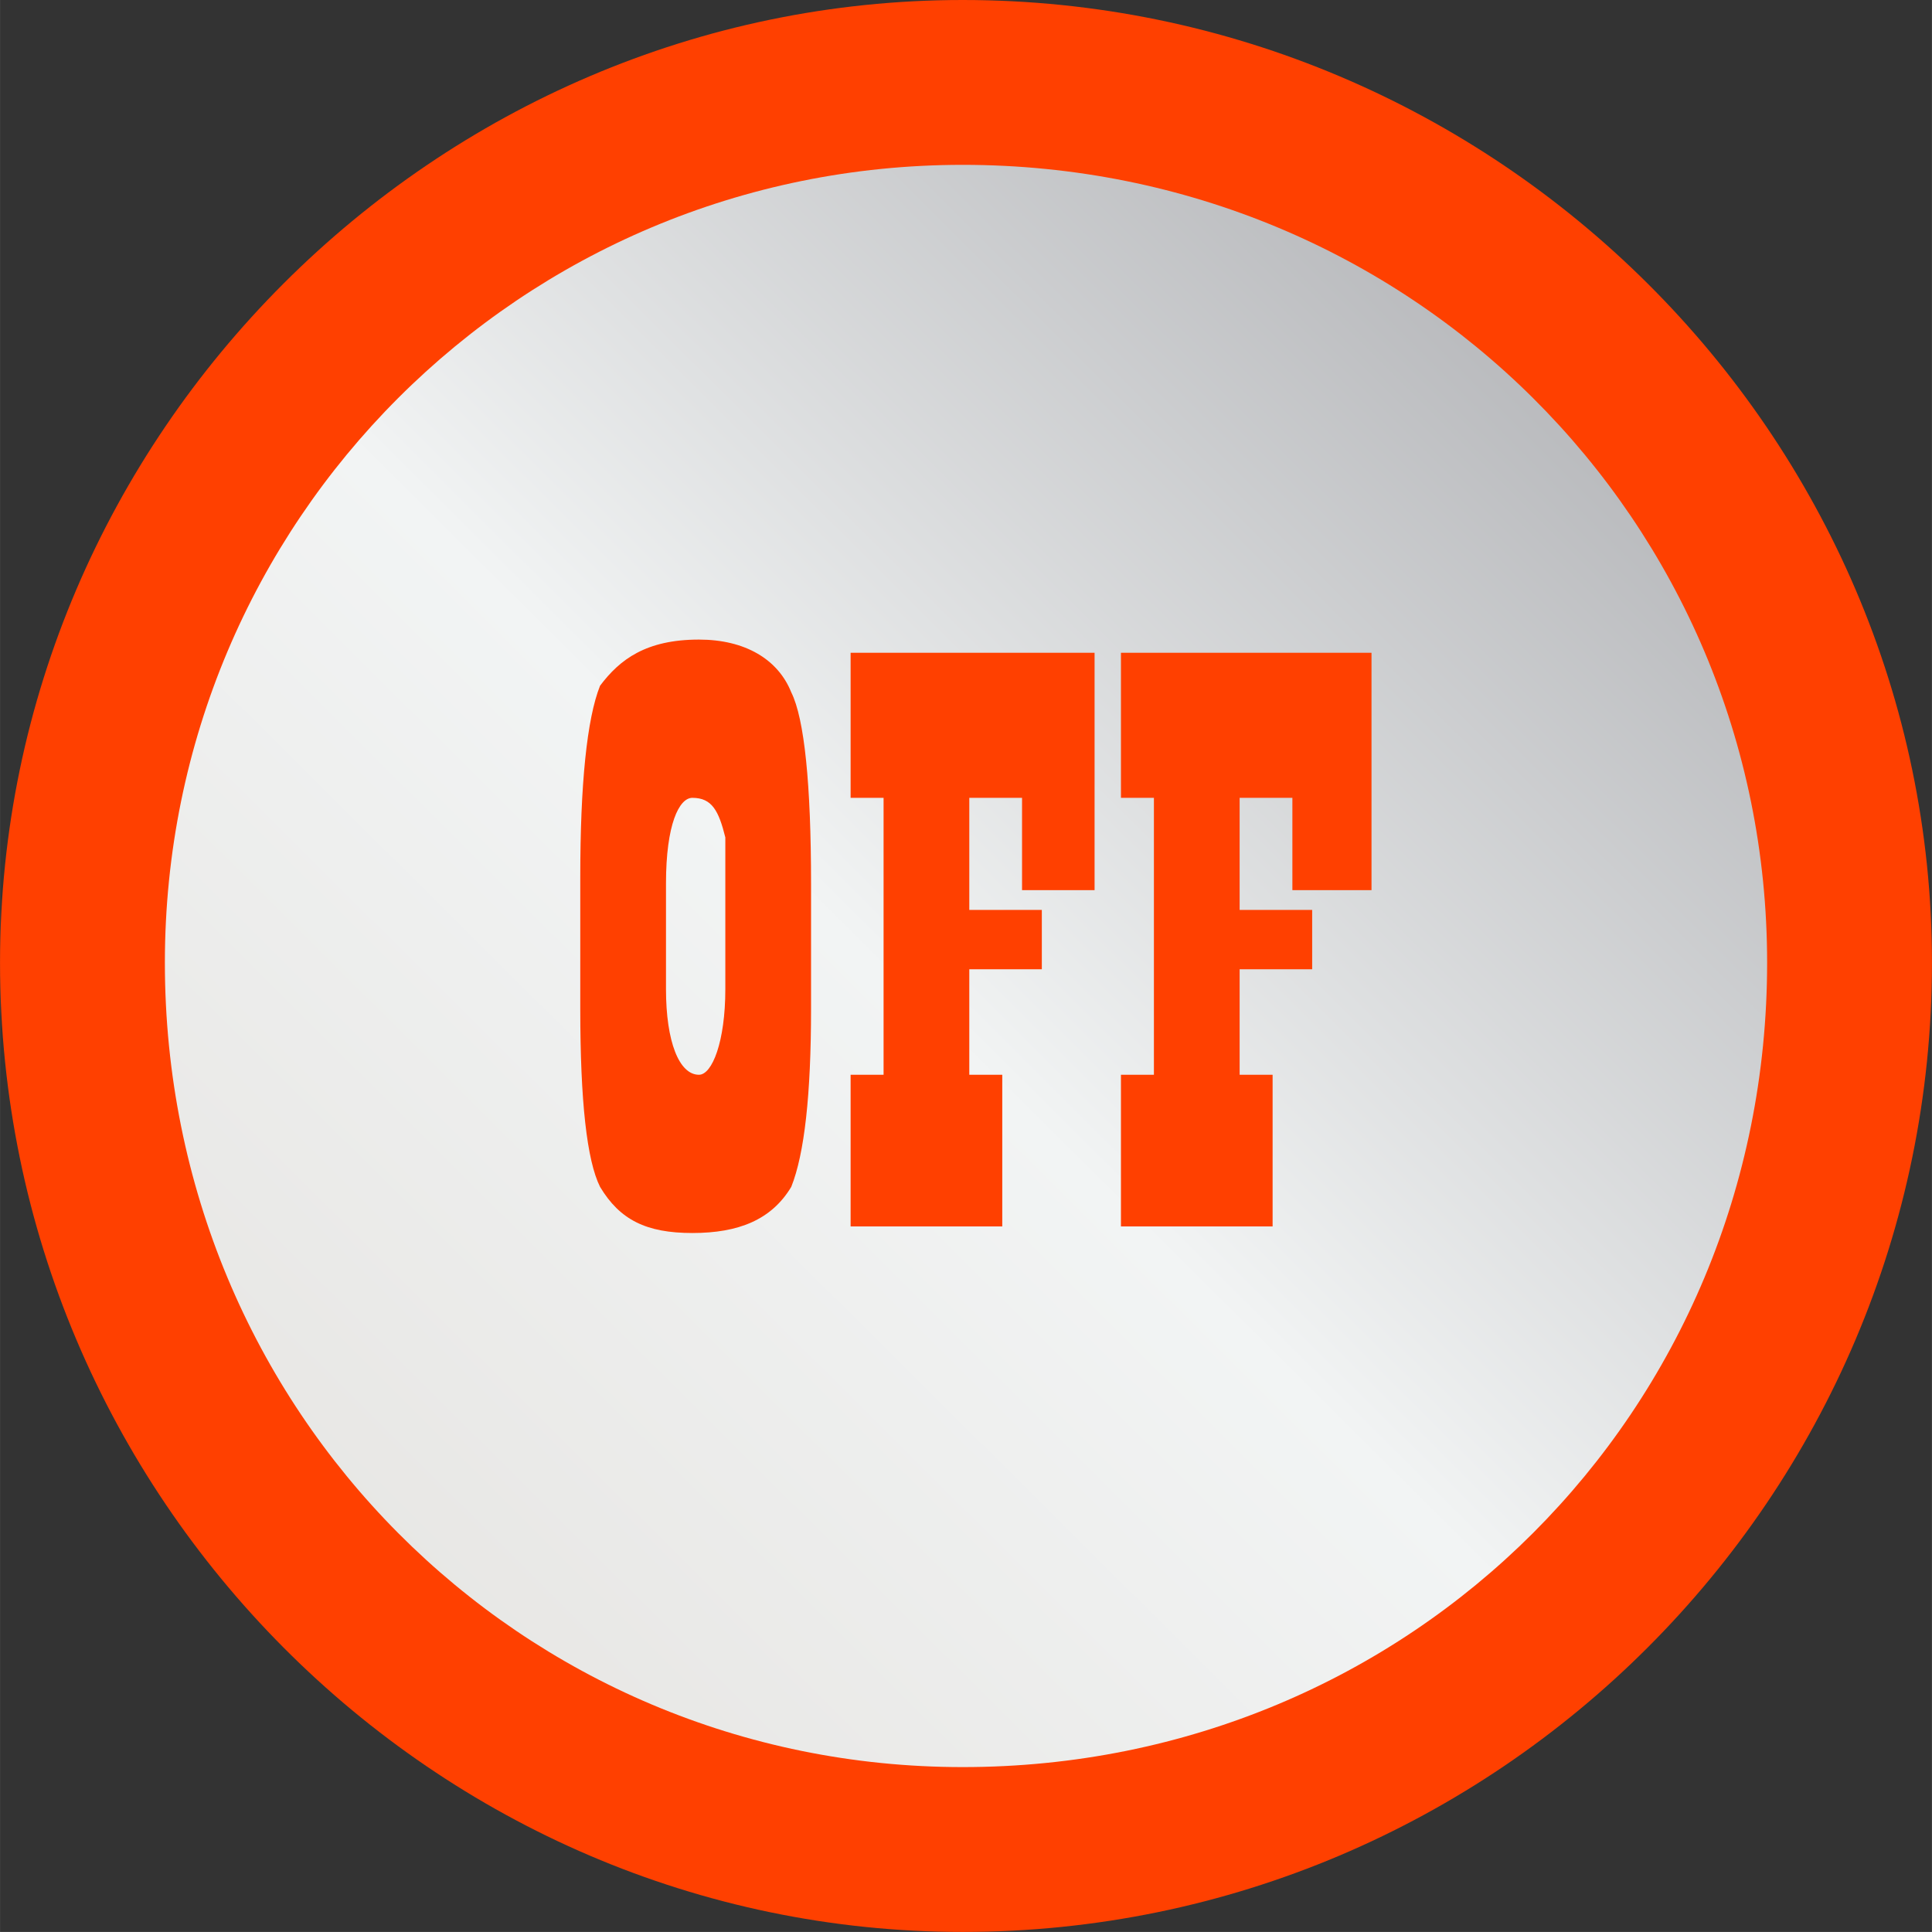 <?xml version="1.0" encoding="UTF-8" standalone="no"?>
<!-- Creator: CorelDRAW X7 -->

<svg
   xmlns:dc="http://purl.org/dc/elements/1.1/"
   xmlns:cc="http://creativecommons.org/ns#"
   xmlns:rdf="http://www.w3.org/1999/02/22-rdf-syntax-ns#"
   xmlns:svg="http://www.w3.org/2000/svg"
   xmlns="http://www.w3.org/2000/svg"
   xmlns:xlink="http://www.w3.org/1999/xlink"
   xmlns:sodipodi="http://sodipodi.sourceforge.net/DTD/sodipodi-0.dtd"
   xmlns:inkscape="http://www.inkscape.org/namespaces/inkscape"
   xml:space="preserve"
   width="30.69mm"
   height="30.689mm"
   version="1.1"
   style="shape-rendering:geometricPrecision; text-rendering:geometricPrecision; image-rendering:optimizeQuality; fill-rule:evenodd; clip-rule:evenodd"
   viewBox="0 0 293 293"
   id="svg2"
   inkscape:version="0.48.3.1 r9886"
   sodipodi:docname="14.svg"><rect x="0" y="0" width="293" height="293" fill="#333333" stroke="none"/><sodipodi:namedview
   pagecolor="#ffffff"
   bordercolor="#666666"
   borderopacity="1"
   objecttolerance="10"
   gridtolerance="10"
   guidetolerance="10"
   inkscape:pageopacity="0"
   inkscape:pageshadow="2"
   inkscape:window-width="1440"
   inkscape:window-height="837"
   id="namedview32"
   showgrid="false"
   inkscape:zoom="2.1703106"
   inkscape:cx="54.372047"
   inkscape:cy="54.370098"
   inkscape:window-x="-8"
   inkscape:window-y="-8"
   inkscape:window-maximized="1"
   inkscape:current-layer="svg2" />
 <defs
   id="defs4">
  <style
   type="text/css"
   id="style6">
   
    .fil0 {fill:#FF4000;fill-rule:nonzero}
    .fil1 {fill:url(#id0);fill-rule:nonzero}
   
  </style>
  <linearGradient
   id="id0"
   gradientUnits="userSpaceOnUse"
   x1="4.079"
   y1="235.31"
   x2="288.699"
   y2="57.453">
   <stop
   offset="0"
   style="stop-opacity:1; stop-color:#E4E2DF"
   id="stop9" />
   
   
   <stop
   offset="0.475"
   style="stop-opacity:1; stop-color:#F2F4F4"
   id="stop15" />
   <stop
   offset="1"
   style="stop-opacity:1; stop-color:#A7A8AC"
   id="stop17" />
  </linearGradient>
 
  
  
  
  
 <linearGradient
   inkscape:collect="always"
   xlink:href="#id0"
   id="linearGradient3016"
   gradientUnits="userSpaceOnUse"
   x1="26.427"
   y1="266.348"
   x2="263.868"
   y2="27.656" /></defs>
 <g
   id="shape"
   inkscape:label="#g3796"><path
     class="fil0"
     d="M 0,146 C 0,66 66,0 146,0 227,0 293,66 293,146 293,227 227,293 146,293 66,293 0,227 0,146 z"
     id="path21"
     inkscape:connector-curvature="0"
     style="fill:#ff4000;fill-rule:nonzero" /></g><g
   id="hmigradengt"
   inkscape:label="#g3787"><path
     class="fil1"
     d="M 25,146 C 25,79 79,25 146,25 214,25 268,79 268,146 268,214 214,268 146,268 79,268 25,214 25,146 z"
     id="path23"
     style="fill:url(#linearGradient3016);fill-rule:nonzero"
     inkscape:connector-curvature="0" /></g><g
   id="light"
   inkscape:label="#g3790"><g
     id="_2091517999520">
   <path
   class="fil0"
   d="m 88,153 0,-20 c 0,-14 1,-24 3,-29 3,-4 7,-7 15,-7 7,0 12,3 14,8 2,4 3,14 3,29 l 0,19 c 0,13 -1,22 -3,27 -3,5 -8,7 -15,7 -7,0 -11,-2 -14,-7 -2,-4 -3,-13 -3,-27 z m 13,-19 0,0 0,16 c 0,8 2,13 5,13 2,0 4,-5 4,-13 l 0,-17 0,-4 0,-2 c -1,-4 -2,-6 -5,-6 -2,0 -4,4 -4,13 z"
   id="path26"
   inkscape:connector-curvature="0"
   style="fill:#ff4000;fill-rule:nonzero" />
   <polygon
   class="fil0"
   points="155,135 155,121 147,121 147,138 158,138 158,147 147,147 147,163 152,163 152,186 129,186 129,163 134,163 134,121 129,121 129,99 166,99 166,135 "
   id="polygon28"
   style="fill:#ff4000;fill-rule:nonzero" />
   <polygon
   class="fil0"
   points="196,135 196,121 188,121 188,138 199,138 199,147 188,147 188,163 193,163 193,186 170,186 170,163 175,163 175,121 170,121 170,99 208,99 208,135 "
   id="polygon30"
   style="fill:#ff4000;fill-rule:nonzero" />
  </g></g>
</svg>